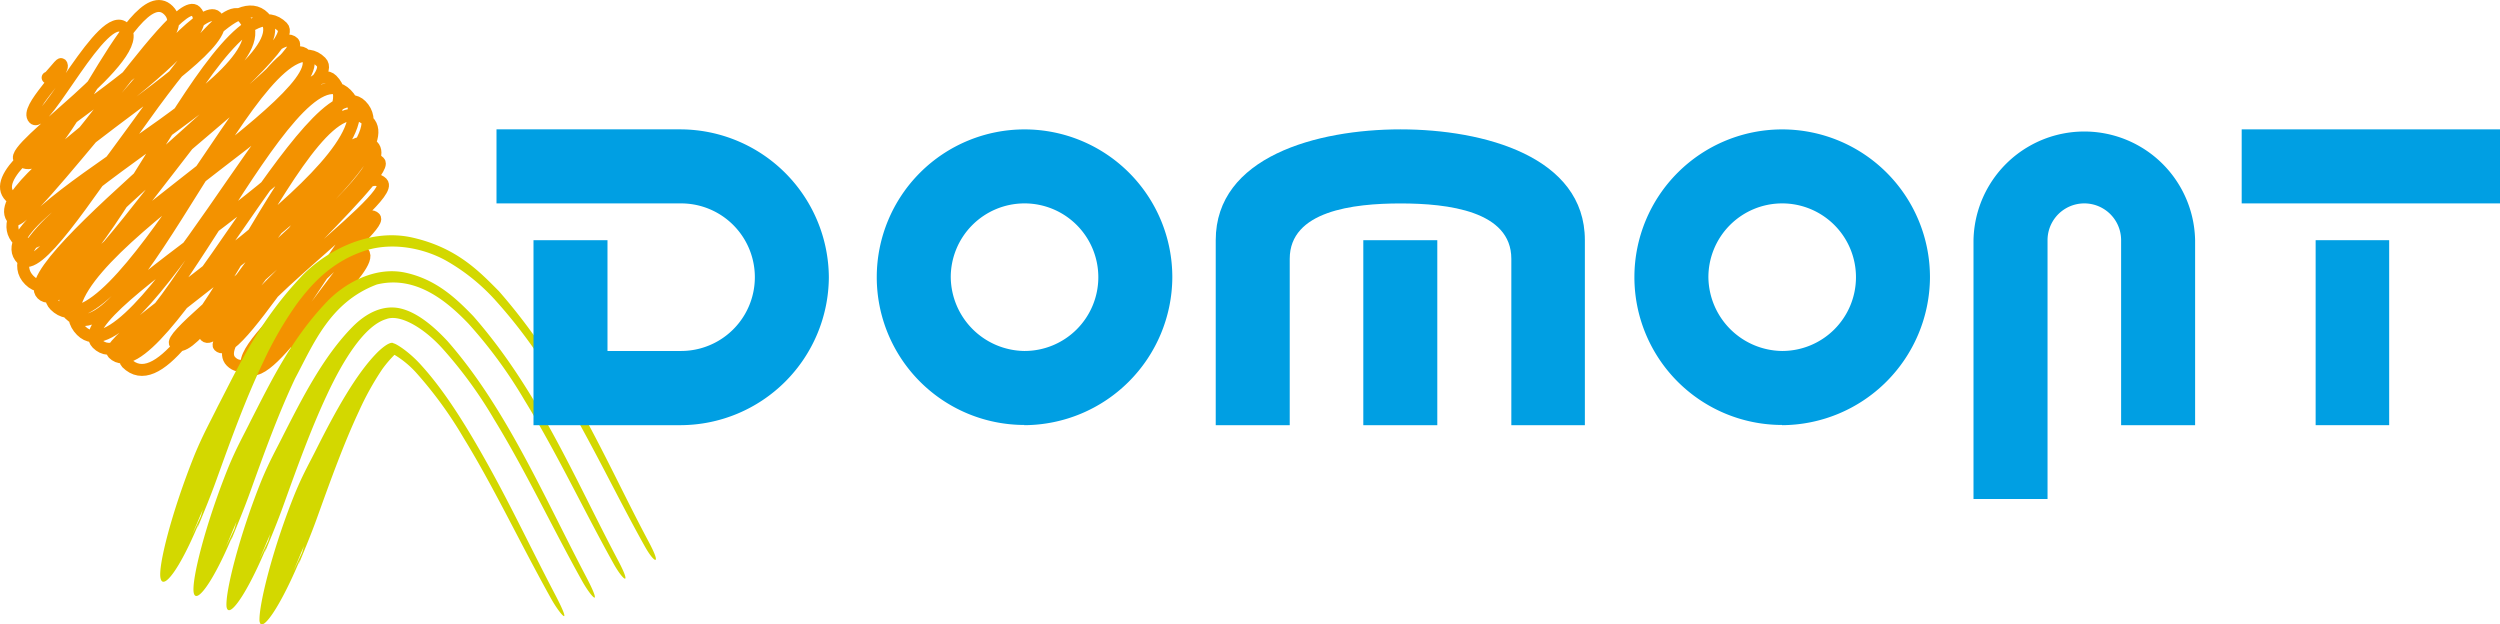 <svg id="svg833" xmlns="http://www.w3.org/2000/svg" viewBox="0 0 600.05 149.87"><defs><style>.cls-1{fill:none;stroke:#f39200;stroke-linecap:round;stroke-linejoin:round;stroke-width:2.87px;}.cls-2{fill:#d3d800;}.cls-3{fill:#009fe3;}</style></defs><path id="path1753" class="cls-1" d="M11.38,18.59c.3.3,3-3.5,3.26-3.26,1.62,1.61-9,10.65-6.56,13.08C10.73,31.07,24.79,1.66,29.82,6.68,36.14,13,1.85,35.4,4.63,38.18,13.2,46.75,31.3-6.65,40.39,2.43,50.19,12.24-6.8,38,2.39,47.14c6,6,39.5-49.52,44.52-44.51,8.14,8.14-52.09,41.7-43.76,50,3.08,3.08,43.38-54,48.7-48.7C60.21,12.32-7.66,45.6,4.36,57.62,13.66,66.93,50.44-3.75,58.08,3.9,72.23,18.05-5.79,51.16,5.2,62.14c7.2,7.2,45.63-70.53,58.08-58.08S-6.46,53.77,7,67.21C20.64,80.86,53.05-8.26,67.76,6.44,73.53,12.21,2.66,63.26,10,70.56c8.16,8.15,53-67.77,60.39-60.39,4.18,4.17-67.36,53-57.27,63.1,14,14,51.44-68.84,60.14-60.15,9.34,9.34-67.37,51.53-56.68,62.21C30.32,89.11,62.93.71,77,14.82,84.43,22.21,5.1,65,19.46,79.34c12.75,12.76,51.38-69,60.2-60.21C93.75,33.22,14.53,73.7,23.24,82.41,35.84,95,69.6,9,83.11,22.55,97.44,36.88,23,80.65,27.1,84.79,37.7,95.38,75.48,14.07,86.65,25.24,99.82,38.41,24.91,81.65,30.33,87.07c14.67,14.67,43.63-72.42,58-58C97.67,38.35,39.13,79.6,42,82.45,47.8,88.28,80.48,26,89.45,35c6.71,6.71-43.6,42.24-40.23,45.61C53.3,84.67,82.61,30.48,91,38.84,93.79,41.65,50.21,80.72,52.49,83c4.84,4.84,31.95-46.4,39.17-39.17,3.84,3.84-43.45,35.69-36.25,42.89C64,95.33,85,47.26,89.92,52.23c2.3,2.3-35.18,31.08-30.36,35.89,5.07,5.08,25.07-30,27.56-27.56,3.09,3.11-17.89,20.22-16.16,22S80.44,67,83.48,70" transform="translate(0.05 0.05)"/><path id="path1761" class="cls-2" d="M46.05,128.36l2.58-6.12-1.32,4.5c1.55-3.77,3.12-7.53,4.6-11.65,3.5-9.69,6.83-19,11.22-28.25a88.79,88.79,0,0,1,8.1-14c3.32-4.43,8.32-10.32,16.92-12.9,7-2,14.35,0,19,2.64a47.58,47.58,0,0,1,11.38,9.09,119.53,119.53,0,0,1,14.59,19.82c8.15,13.27,14.66,27.21,21.57,39.55,1.32,2.37,2.44,3.58,2.65,3.23s-.44-1.94-1.72-4.34c-10.22-19.11-18.73-40.44-35.92-60.09C115,65.11,109.65,59.44,99.06,57c-11.37-2.63-22.16,4.24-27,9.56C61.9,77.44,57.35,87.64,52.16,97.6c-1.74,3.56-3.43,6.52-5.47,11.43-5.58,13.87-8.91,27.14-8.19,29.76.71,3.21,5.52-3.45,10.75-17.24Z" transform="translate(0.05 0.05)"/><path id="path1763" class="cls-2" d="M54.14,131.28l2.58-6.12-1.32,4.5c1.55-3.78,3.12-7.51,4.58-11.58,3.43-9.53,6.69-18.58,10.8-27.3,4.41-8.25,8.37-18.32,19.63-22.55,9.37-2.28,16.84,4.06,21.93,9.35A112.1,112.1,0,0,1,125.84,96c7.85,12.81,14.19,26.34,21.31,39.11,1.37,2.49,2.72,4.07,2.9,3.67s-.67-2.32-2-4.79c-10.28-19.45-19-40.48-34.51-58.17-4.07-4.21-8.76-8.69-16-10.36-7.62-1.79-15.07,2.63-19.21,7-8.55,9-13.3,18.94-18.21,28.5-1.69,3.45-3.36,6.32-5.35,11.13-5.49,13.59-8.86,27-8.33,30.09.63,3.43,5.81-4.17,10.94-17.69Z" transform="translate(0.05 0.05)"/><path id="path1765" class="cls-2" d="M62.23,134.2l2.59-6.11-1.32,4.48c1.56-3.79,3.11-7.48,4.54-11.49,3.38-9.38,6.56-18.19,10.39-26.36,3.65-7.85,8.87-16.6,14.23-18.18,3.22-1.26,8.91,2,13.44,7a104.61,104.61,0,0,1,12.41,17c7.56,12.34,13.71,25.47,21.06,38.68,1.44,2.61,3,4.55,3.15,4.11s-.89-2.7-2.25-5.26c-10.35-19.78-19.31-40.52-33.1-56.24-3.45-3.71-7.44-7-11.42-7.87s-8,1-11.4,4.45C77.61,85.47,72.67,95.15,68,104.3c-1.65,3.33-3.27,6.12-5.24,10.84C57.4,128.44,54,142,54.32,145.56c.55,3.65,6.1-4.89,11.12-18.15Z" transform="translate(0.05 0.05)"/><path id="path1767" class="cls-2" d="M70.33,137.12,72.91,131c-.43,1.46-.86,3-1.31,4.48,1.55-3.8,3.1-7.46,4.51-11.41,3.32-9.23,6.42-17.8,10-25.43A68.78,68.78,0,0,1,91.7,88.56a28.43,28.43,0,0,1,3.21-3.72c-.93.3-1.54-.29-.18.33a23,23,0,0,1,5.14,4.27A97.06,97.06,0,0,1,111.19,105c7.27,11.86,13.24,24.59,20.81,38.23,1.48,2.73,3.26,5,3.4,4.54s-1.12-3.07-2.52-5.71c-5.41-10.38-10-20.06-15.19-29.46s-10.62-18.35-16.51-24.85c-2.82-3.21-6.1-5.32-6.78-5.39-.11-.14-.89-.61-3.6,1.91-5.33,5.21-10.46,14.63-14.86,23.37-1.59,3.21-3.19,5.92-5.11,10.54-5.29,13-8.75,26.76-8.6,30.77.46,3.85,6.38-5.62,11.3-18.63-1.06,2.23-2.13,4.51-3.2,6.79" transform="translate(0.05 0.05)"/><path id="path1769" class="cls-3" d="M198.89,66.54A35.71,35.71,0,0,1,163.37,102H128V57.6h17.76V84.19h17.66a17.71,17.71,0,1,0,0-35.42H119.12V31h44.25a35.73,35.73,0,0,1,35.52,35.53" transform="translate(0.05 0.05)"/><path id="path1771" class="cls-3" d="M245.8,84.19a17.71,17.71,0,1,0-17.65-17.65A17.91,17.91,0,0,0,245.8,84.19m0,17.76a35.47,35.47,0,1,1,35.53-35.41A35.67,35.67,0,0,1,245.8,102" transform="translate(0.05 0.05)"/><path id="path1773" class="cls-3" d="M344.93,102H327.17V57.61h17.76Zm-53.18,0V57.6C291.75,37.6,316,31,336.1,31s44.25,6.59,44.25,26.59V102H362.7V62.07c0-11.49-15.22-13.29-26.6-13.29s-26.59,1.8-26.59,13.29V102Z" transform="translate(0.05 0.05)"/><path id="path1775" class="cls-3" d="M427.69,84.19A17.71,17.71,0,1,0,410,66.54a17.91,17.91,0,0,0,17.66,17.65m0,17.76a35.47,35.47,0,1,1,35.52-35.41A35.68,35.68,0,0,1,427.69,102" transform="translate(0.05 0.05)"/><path id="path1777" class="cls-3" d="M473.63,119.72V57.6a26.6,26.6,0,0,1,53.19,0V102H509.06V57.6a8.83,8.83,0,1,0-17.66,0v62.12Z" transform="translate(0.05 0.05)"/><path id="path1779" class="cls-3" d="M555.75,57.6H573.4V102H555.75ZM538,31h62V48.77H538Z" transform="translate(0.05 0.05)"/></svg>